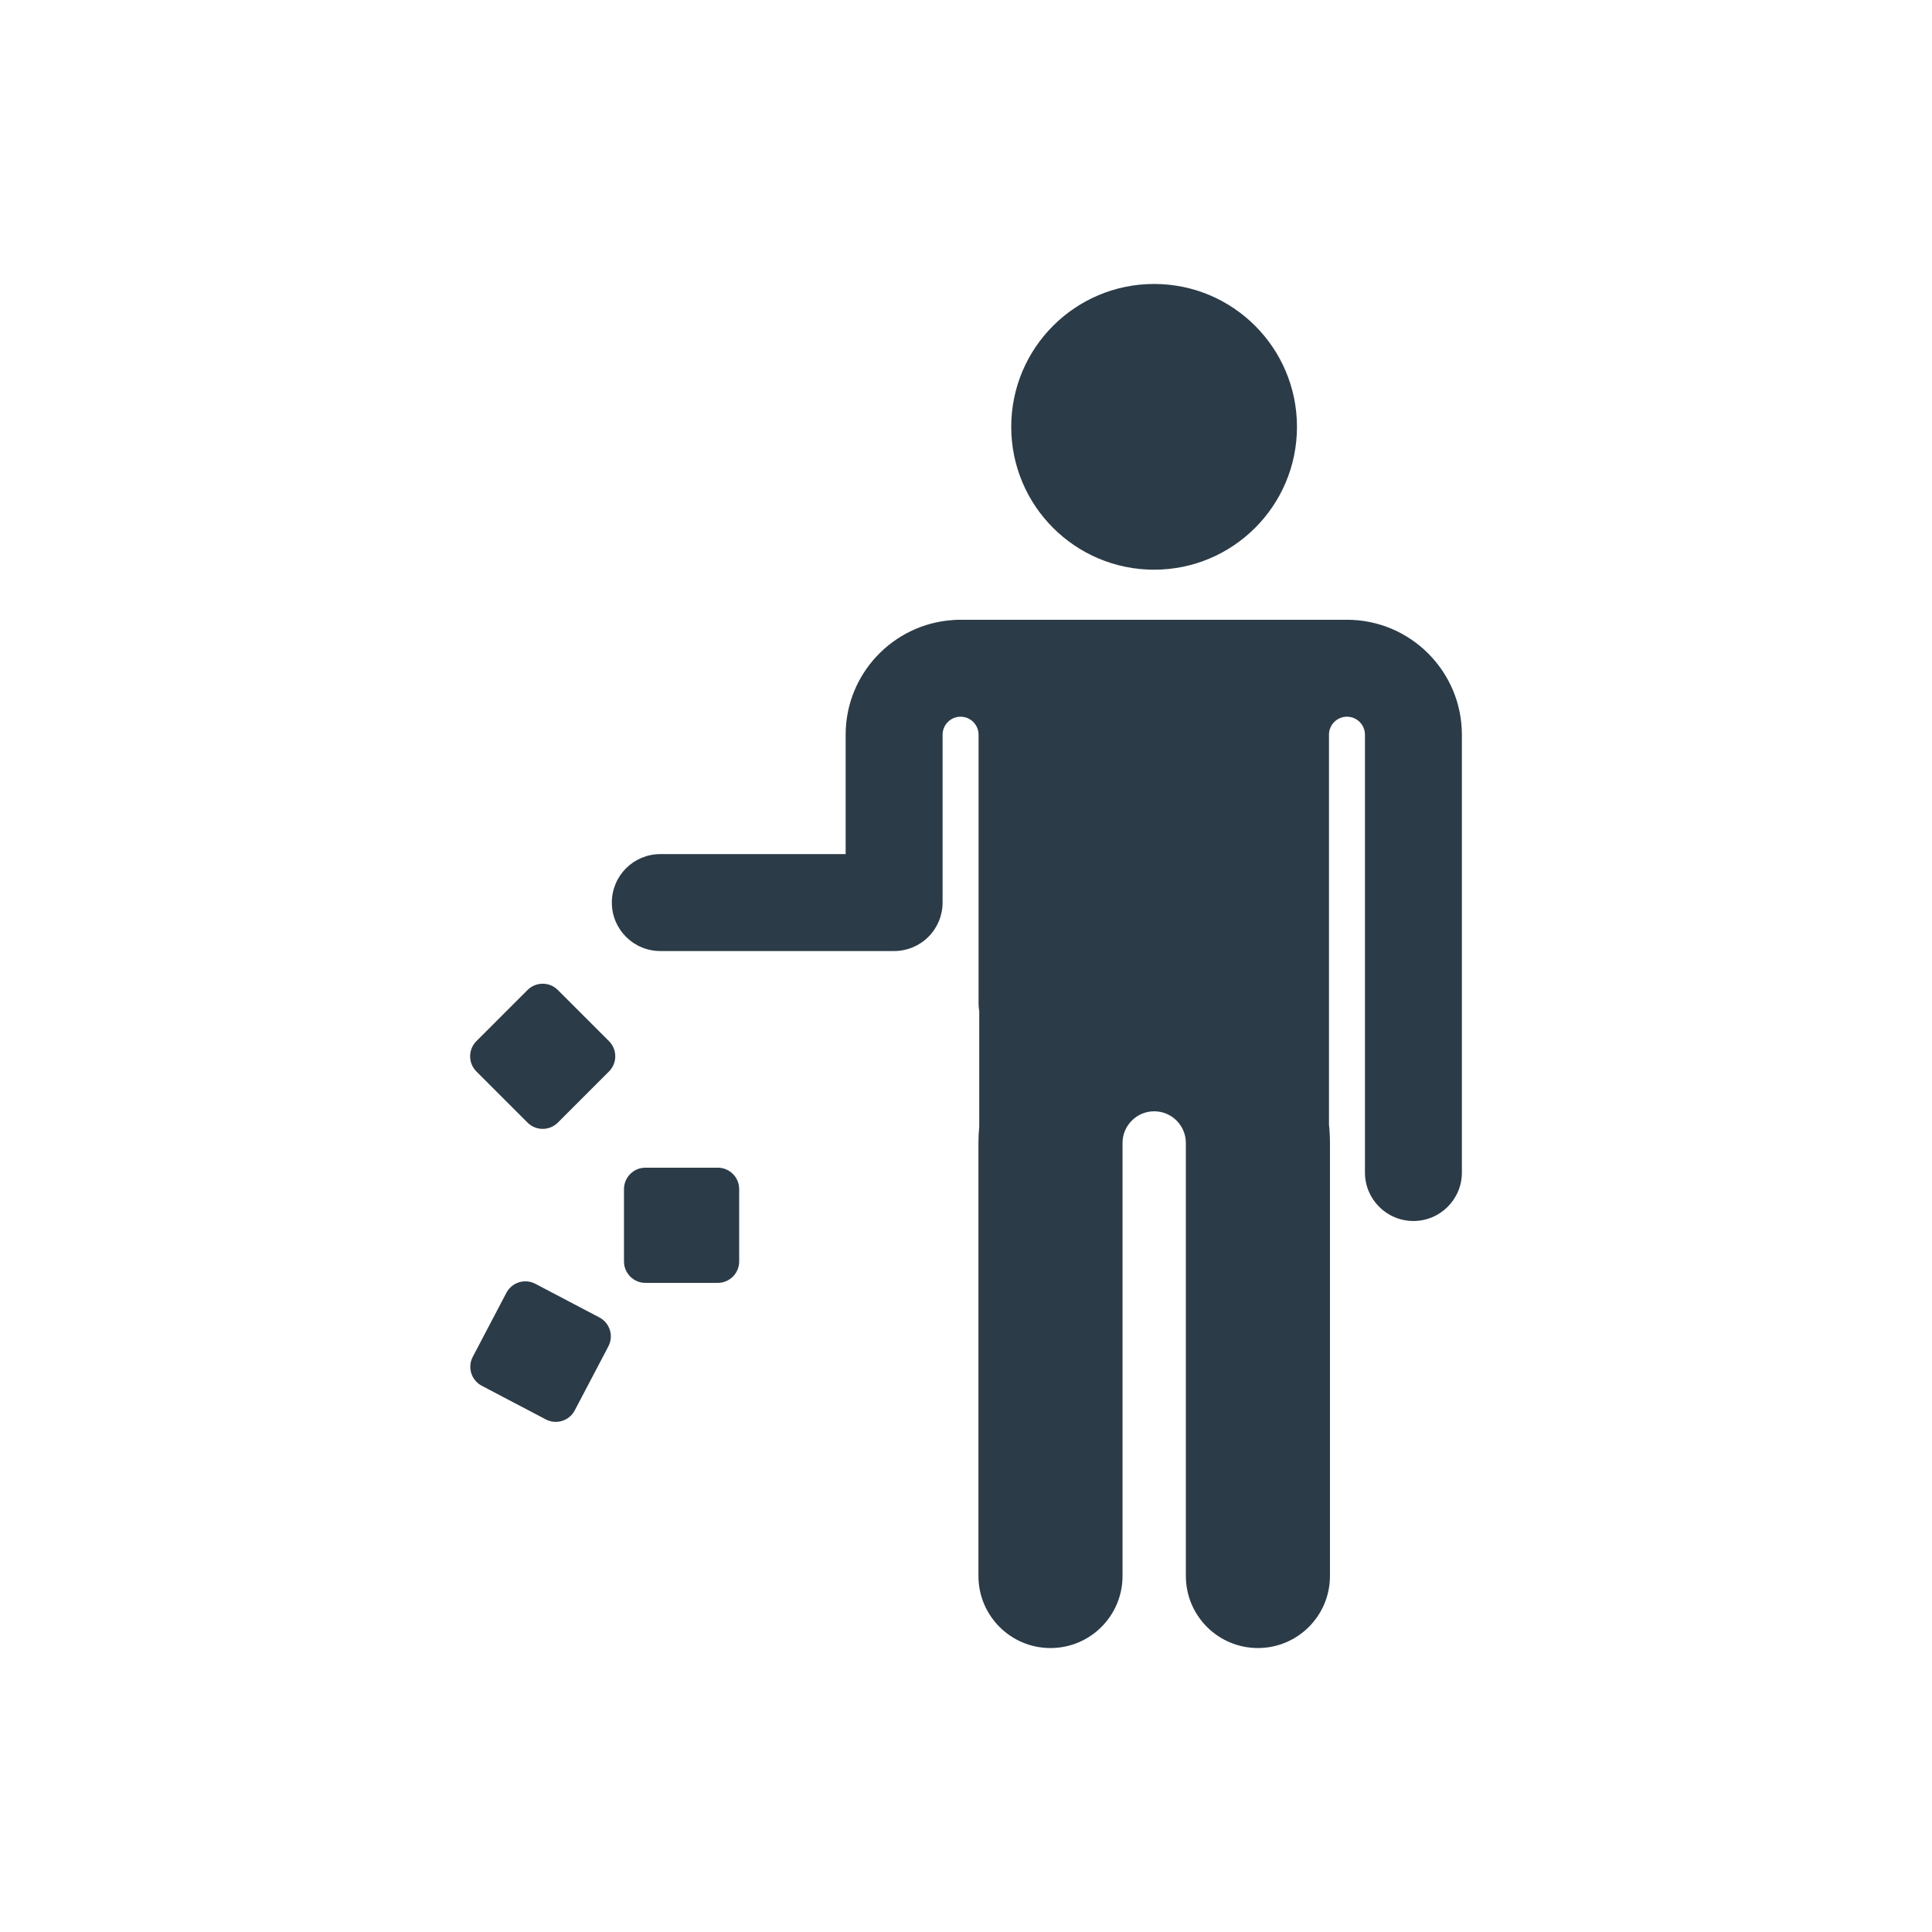 <?xml version="1.0" encoding="iso-8859-1"?>
<!-- Generator: Adobe Illustrator 19.1.0, SVG Export Plug-In . SVG Version: 6.00 Build 0)  -->
<!DOCTYPE svg PUBLIC "-//W3C//DTD SVG 1.1//EN" "http://www.w3.org/Graphics/SVG/1.1/DTD/svg11.dtd">
<svg version="1.1" xmlns="http://www.w3.org/2000/svg" xmlns:xlink="http://www.w3.org/1999/xlink" x="0px" y="0px"
	 viewBox="0 0 512 512" enable-background="new 0 0 512 512" xml:space="preserve">
<g id="Layer_2">
	<path fill="#2B3B47" d="M161.388,283.947l-13.553,13.553c-2.218,2.218-5.815,2.218-8.033,0l-13.553-13.553
		c-2.218-2.218-2.218-5.815,0-8.033l13.553-13.553c2.218-2.218,5.815-2.218,8.033,0l13.553,13.553
		C163.607,278.133,163.607,281.729,161.388,283.947z M195.891,334.295v-19.167c0-3.137-2.543-5.68-5.68-5.68h-19.167
		c-3.137,0-5.68,2.543-5.68,5.68v19.167c0,3.137,2.543,5.68,5.68,5.68h19.167C193.348,339.975,195.891,337.432,195.891,334.295z
		 M152.313,373.77l8.913-16.968c1.459-2.777,0.39-6.211-2.387-7.67l-16.968-8.913c-2.777-1.459-6.211-0.39-7.67,2.387l-8.913,16.968
		c-1.459,2.777-0.39,6.211,2.387,7.67l16.968,8.913C147.42,377.616,150.854,376.548,152.313,373.77z M305.85,150.975
		c20.91,0,37.861-16.951,37.861-37.861S326.76,75.254,305.85,75.254s-37.861,16.951-37.861,37.861S284.94,150.975,305.85,150.975z
		 M356.959,164.243H253.867c-0.238,0-0.469,0.023-0.704,0.036c-0.109,0.005-0.219,0.01-0.328,0.017
		c-0.126,0.01-0.253,0.015-0.377,0.029c-15.815,1.085-28.352,14.29-28.352,30.375v31.646l-49.118-0.001
		c-7.093,0-12.844,5.751-12.844,12.845c-0.001,7.094,5.75,12.845,12.844,12.845l61.963,0.001c3.406,0,6.674-1.353,9.082-3.762
		c2.409-2.409,3.762-5.676,3.762-9.083v-44.49c0-2.629,2.138-4.767,4.767-4.767c2.629,0,4.767,2.138,4.767,4.767v71.254
		c0,0.699,0.071,1.38,0.179,2.049v30.531c-0.134,1.438-0.211,2.892-0.211,4.364v114.756c0,10.545,8.548,19.093,19.093,19.093
		c10.545,0,19.093-8.549,19.093-19.093V302.897c0-4.627,3.764-8.391,8.392-8.391c4.627,0,8.391,3.764,8.391,8.391v114.756
		c0,10.545,8.549,19.093,19.093,19.093s19.093-8.549,19.093-19.093V302.897c0-1.655-0.09-3.289-0.259-4.901V194.688
		c0.006-2.623,2.142-4.756,4.767-4.756c2.629,0,4.767,2.138,4.767,4.767v116.034c0,7.094,5.75,12.844,12.844,12.844
		s12.844-5.75,12.844-12.844V194.699C387.415,177.906,373.753,164.243,356.959,164.243z"/>
</g>
<g id="Layer_1">
</g>
</svg>
